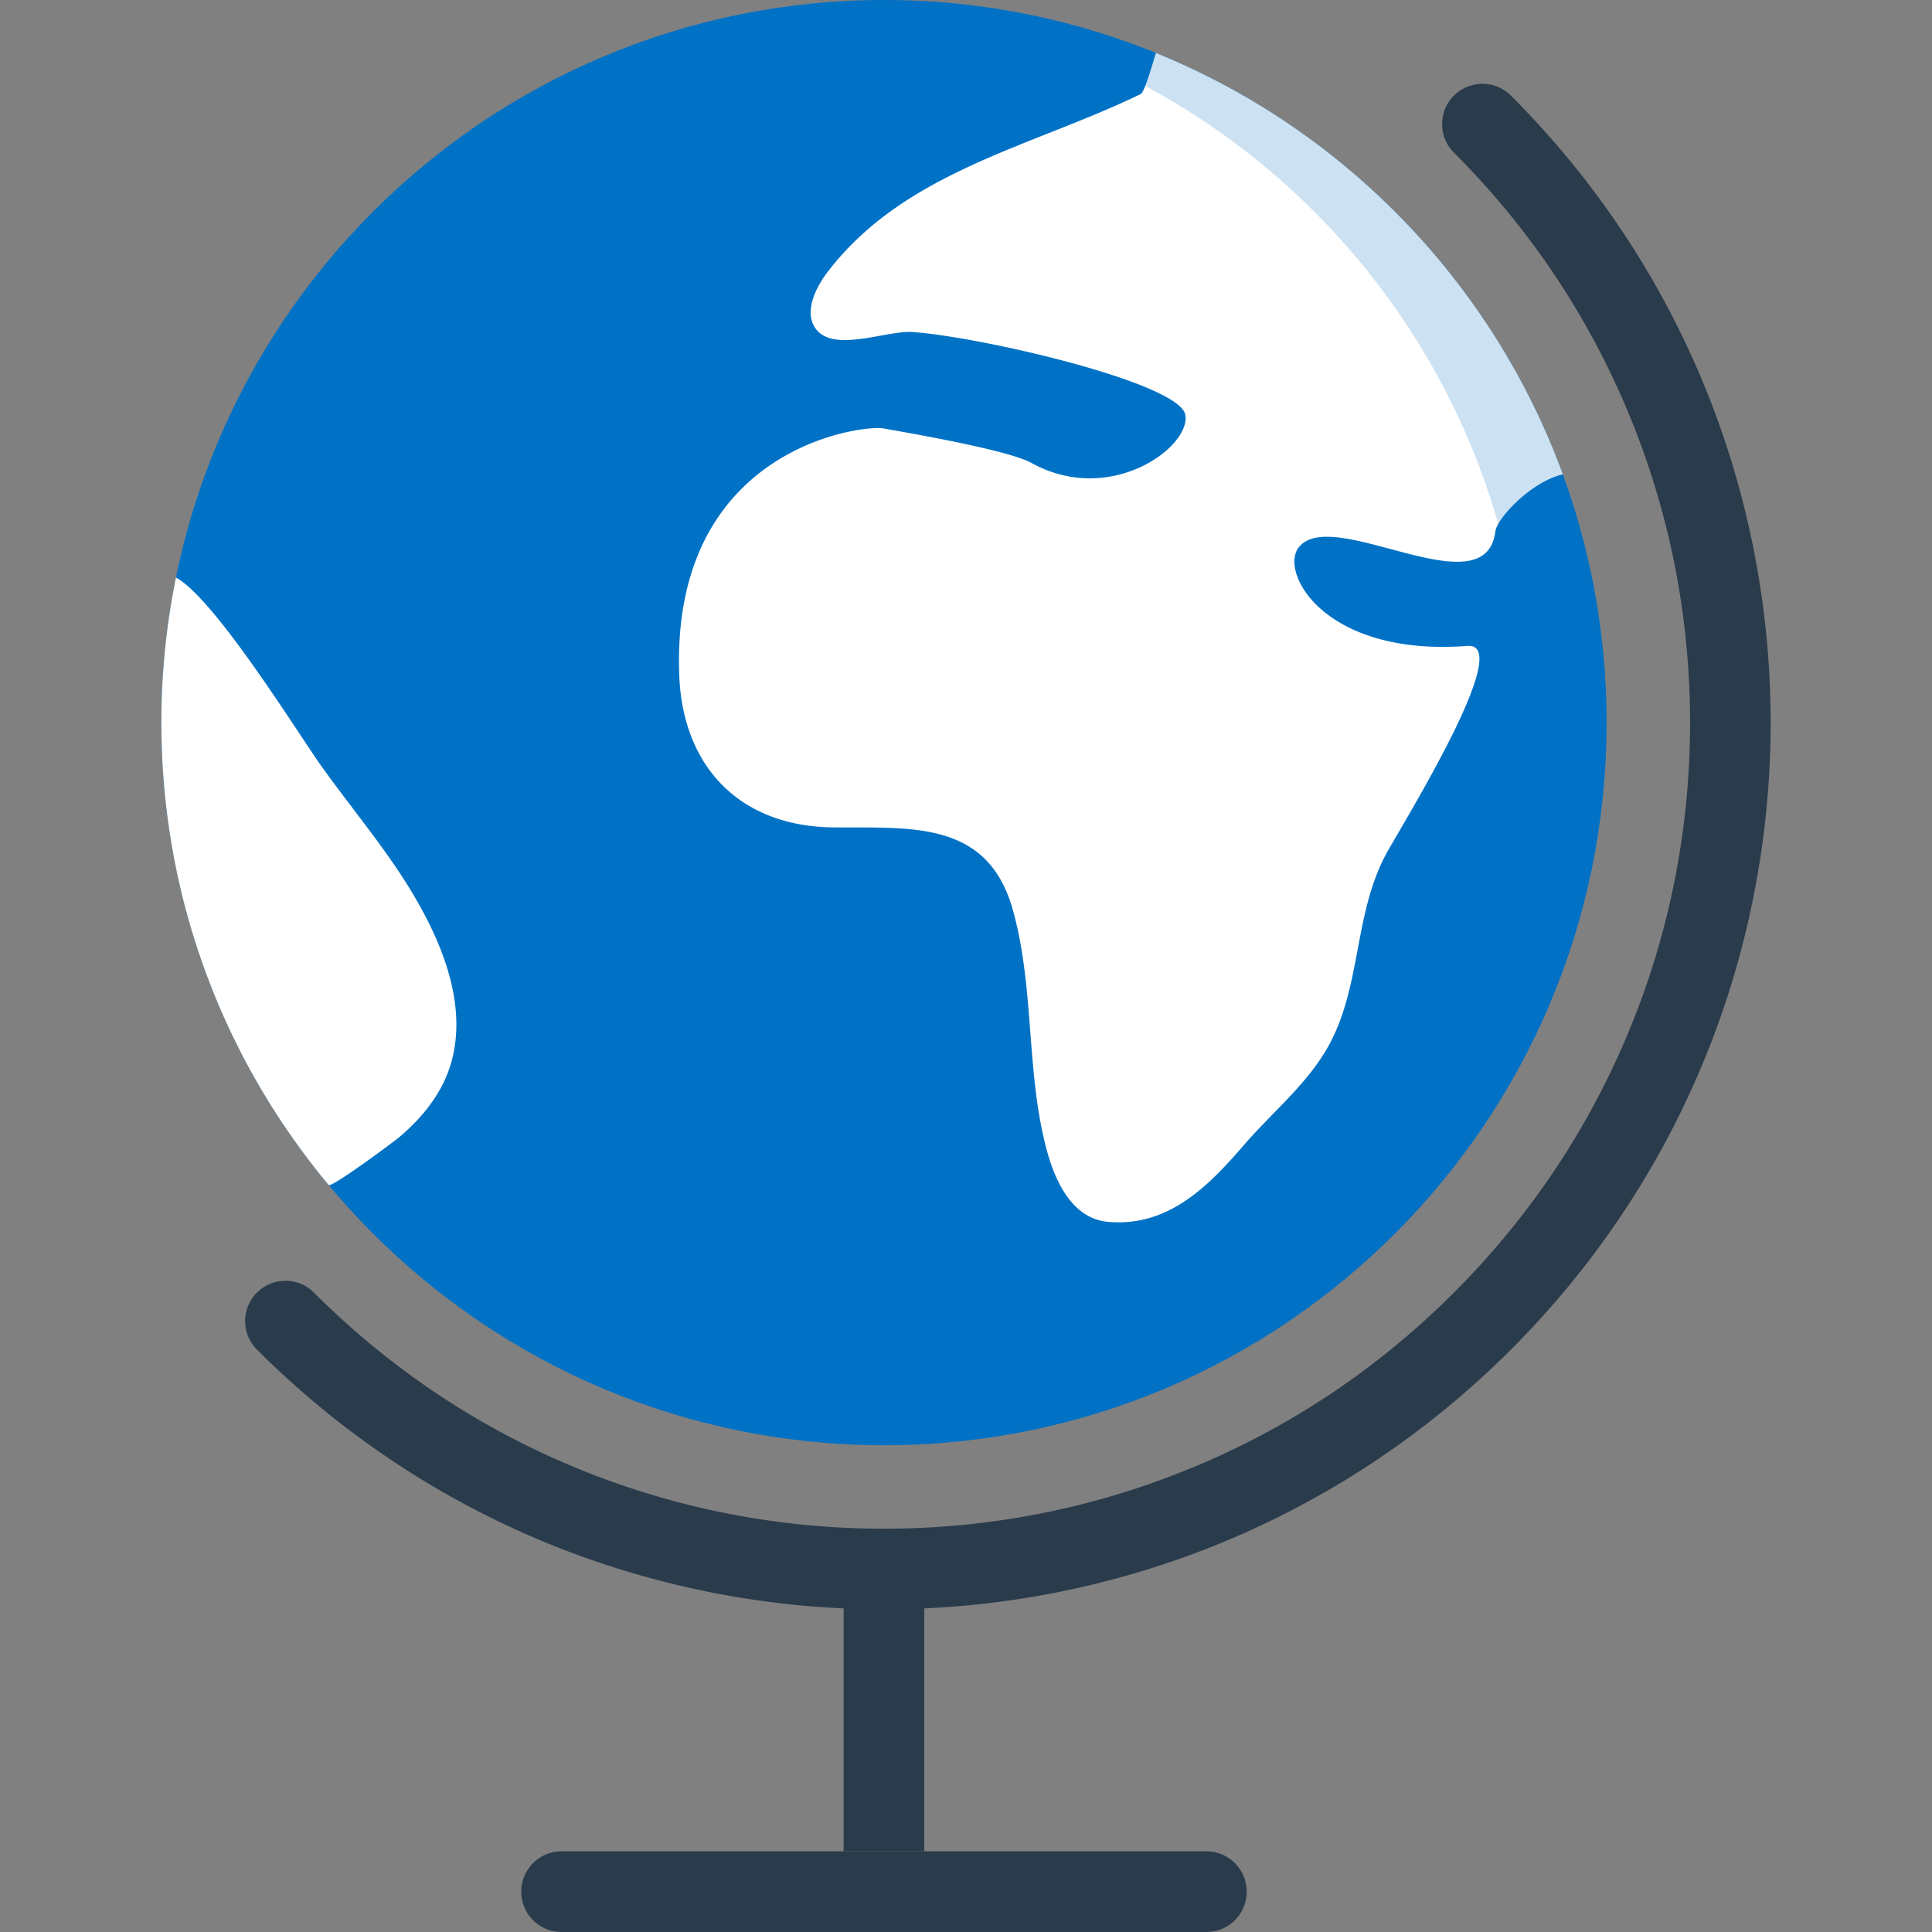 <svg id="SvgjsSvg1042" width="288" height="288" xmlns="http://www.w3.org/2000/svg" version="1.1" xmlns:xlink="http://www.w3.org/1999/xlink" xmlns:svgjs="http://svgjs.com/svgjs"><rect width="100%" height="100%" fill="#808080" stroke="none"/><defs id="SvgjsDefs1043"></defs><g id="SvgjsG1044"><svg xmlns="http://www.w3.org/2000/svg" viewBox="0 0 512 512" width="288" height="288"><path fill="#2a3b4c" d="M223.573 411.404h21.359v79.217h-21.359z" class="color434A54 svgShape"></path><path fill="#2a3b4c" d="M400.413 25.34c-4.172-4.172-10.938-4.172-15.109 0s-4.172 10.938 0 15.109c20.406 20.398 36.188 44.171 46.938 70.655 10.375 25.593 15.641 52.64 15.641 80.397 0 27.757-5.266 54.804-15.641 80.397-10.75 26.477-26.531 50.258-46.938 70.662-20.39 20.391-44.17 36.188-70.653 46.922-25.594 10.375-52.641 15.641-80.39 15.641-27.765 0-54.812-5.266-80.405-15.641-26.484-10.734-50.25-26.531-70.655-46.922a10.659 10.659 0 0 0-15.109 0c-4.172 4.156-4.172 10.938 0 15.094 45.89 45.891 106.029 68.828 166.169 68.828 60.125 0 120.264-22.938 166.153-68.828 91.764-91.763 91.764-240.542-.001-332.314zM319.713 490.621H148.809c-5.891 0-10.672 4.781-10.672 10.688s4.781 10.688 10.672 10.688h170.904c5.89 0 10.671-4.781 10.671-10.688s-4.781-10.688-10.671-10.688z" class="color656D78 svgShape"></path><path fill="#0072c6" d="M425.757 191.501c0 105.764-85.732 191.497-191.497 191.497-105.764 0-191.497-85.732-191.497-191.497C42.763 85.737 128.496.004 234.26.004c105.764 0 191.497 85.734 191.497 191.497z" class="color5D9CEC svgShape"></path><path fill="#ffffff" d="M388.913 171.174c-37.701 2.867-49.795-19.234-44.826-25.984 8.594-11.695 49.498 16.719 52.201-4.336.484-3.695 9.734-13.335 17.875-15.132-18.562-50.733-57.967-91.412-107.841-111.686-1.703 5.742-3.203 10.484-4.031 10.891-28.75 13.977-62.718 20.468-83.109 47.335-2.859 3.773-6.641 10.898-2.547 15.398 5.062 5.578 18.594-.156 25.234.328 18.468 1.328 70.546 13.453 72.234 21.89 1.688 8.429-19.766 24.39-40.734 12.82-6.172-3.406-30.828-7.648-39.203-9.156-5.859-1.047-56.405 5.296-54.155 65.39.906 24.374 16.156 40.053 40.733 40.334 20.391.234 41.031-2.148 47.703 21.984 5.656 20.453 3.5 41.625 8.547 61.984 2.031 8.188 6.359 19.688 16.734 20.578 15.734 1.359 26.312-9.219 35.765-20.188 7.531-8.766 17.047-16.375 22.672-26.625 8.905-16.273 6.453-35.648 15.874-51.945 7.593-13.147 32.796-54.794 20.874-53.88zM104.215 228.805c-6-8.711-12.875-17.148-19.03-25.742-5.75-8.007-28.172-44.413-38.562-50.007a192.366 192.366 0 0 0-3.859 38.445c0 46.608 16.656 89.327 44.328 122.53.703.859 17.343-11.5 18.812-12.75 6.141-5.219 11.281-11.594 13.594-19.422 5.358-18.257-5.189-38.374-15.283-53.054z" class="colorA0D468 svgShape"></path><path fill="#0072c6" d="M234.26.004c-3.594 0-7.141.102-10.688.297 100.795 5.547 180.825 89.022 180.825 191.2 0 102.186-80.029 185.653-180.825 191.2 3.547.203 7.094.297 10.688.297 105.764 0 191.497-85.732 191.497-191.497C425.757 85.738 340.024.004 234.26.004z" opacity=".2" class="colorFFF svgShape"></path></svg></g></svg>